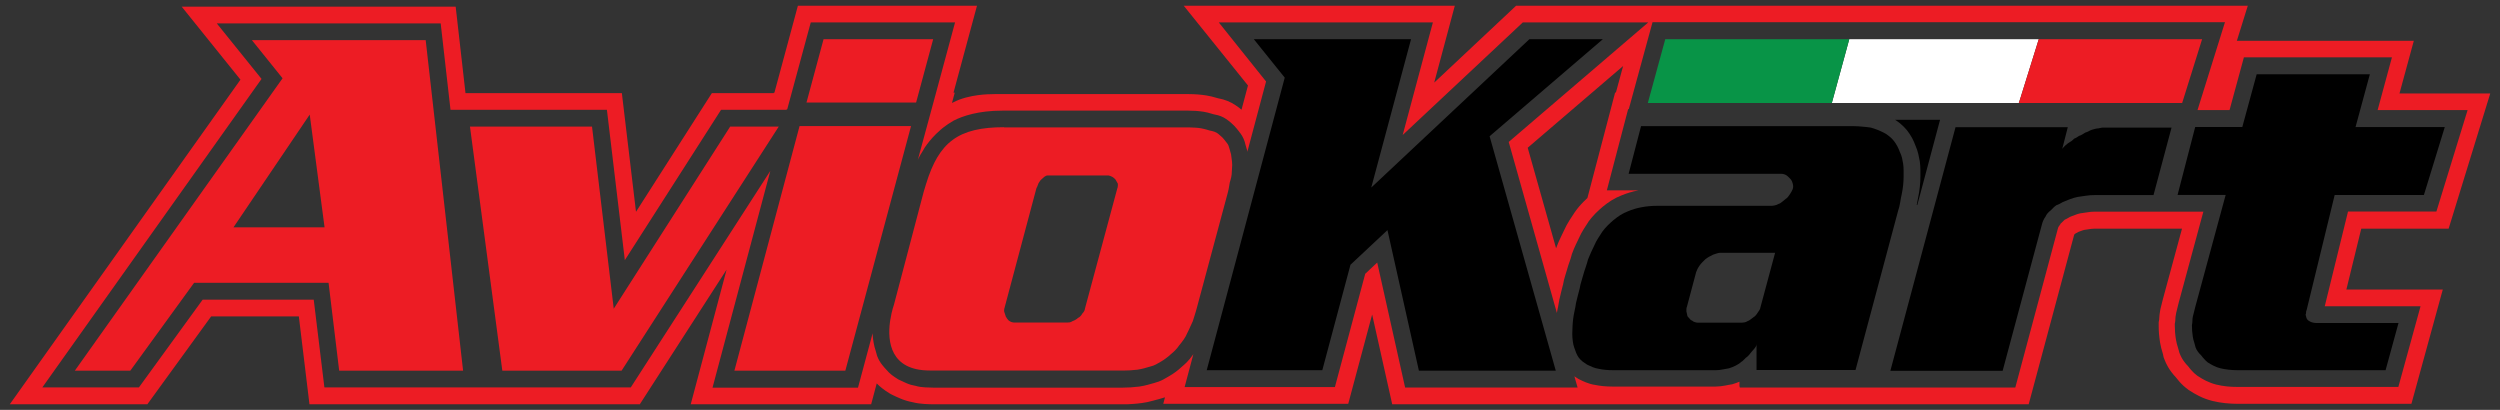 <?xml version="1.0" encoding="UTF-8"?> <svg xmlns="http://www.w3.org/2000/svg" xmlns:xlink="http://www.w3.org/1999/xlink" width="183px" height="30px" viewBox="0 0 183 30" version="1.1"><rect x="0" y="0" width="183" height="30" fill="#333333" stroke="none"/><g id="surface1"><path style=" stroke:none;fill-rule:nonzero;fill:rgb(100%,100%,100%);fill-opacity:1;" d="M 147.777 7.539 L 147.891 7.191 L 149.238 2.867 L 135.367 2.867 L 134.09 7.539 Z M 147.777 7.539 "></path><path style=" stroke:none;fill-rule:nonzero;fill:rgb(0%,0%,0%);fill-opacity:1;" d="M 139.09 14.832 C 139.125 14.617 139.16 14.406 139.207 14.211 C 139.25 14.004 139.285 13.789 139.309 13.566 C 139.332 13.34 139.344 13.129 139.344 12.926 C 139.344 12.77 139.344 12.609 139.344 12.453 C 139.344 12.297 139.332 12.137 139.309 11.98 C 139.285 11.844 139.262 11.703 139.227 11.555 C 139.191 11.41 139.141 11.266 139.07 11.129 C 139.027 10.992 138.961 10.855 138.883 10.703 C 138.805 10.559 138.723 10.43 138.633 10.316 C 138.543 10.199 138.43 10.086 138.297 9.98 C 138.16 9.867 138.027 9.773 137.891 9.711 C 137.75 9.645 137.602 9.57 137.434 9.504 C 137.266 9.441 137.098 9.379 136.941 9.34 C 136.762 9.312 136.566 9.289 136.352 9.273 C 136.133 9.25 135.914 9.234 135.691 9.234 L 120.125 9.234 L 119.215 12.723 L 130.383 12.723 C 130.52 12.723 130.641 12.758 130.754 12.824 C 130.82 12.871 130.879 12.914 130.922 12.961 C 130.969 13.012 131.012 13.055 131.059 13.102 C 131.102 13.148 131.137 13.195 131.16 13.25 C 131.184 13.305 131.211 13.371 131.227 13.438 C 131.27 13.574 131.27 13.707 131.227 13.844 C 131.203 13.891 131.18 13.945 131.145 14.012 C 131.105 14.078 131.07 14.148 131.023 14.215 C 130.977 14.281 130.926 14.352 130.875 14.418 C 130.82 14.484 130.766 14.531 130.719 14.555 C 130.629 14.621 130.539 14.699 130.449 14.777 C 130.359 14.855 130.27 14.91 130.18 14.93 C 130.113 14.977 130.027 15.008 129.926 15.031 C 129.824 15.055 129.742 15.066 129.676 15.066 L 121.281 15.066 C 120.898 15.066 120.527 15.102 120.168 15.168 C 119.809 15.234 119.465 15.336 119.152 15.473 C 118.973 15.539 118.793 15.629 118.613 15.742 C 118.434 15.855 118.266 15.984 118.105 16.113 C 117.969 16.227 117.828 16.359 117.68 16.504 C 117.531 16.652 117.406 16.805 117.289 16.961 C 117.199 17.098 117.098 17.254 116.984 17.434 C 116.871 17.613 116.781 17.781 116.715 17.941 C 116.625 18.121 116.543 18.297 116.465 18.469 C 116.387 18.637 116.312 18.812 116.242 18.996 C 116.195 19.176 116.141 19.363 116.074 19.555 C 116.008 19.746 115.949 19.918 115.906 20.082 C 115.859 20.238 115.812 20.41 115.758 20.59 C 115.703 20.77 115.66 20.938 115.637 21.098 C 115.59 21.254 115.547 21.434 115.5 21.625 C 115.453 21.82 115.41 22.004 115.363 22.184 C 115.336 22.363 115.309 22.555 115.258 22.758 C 115.211 22.961 115.18 23.156 115.156 23.336 C 115.133 23.516 115.117 23.699 115.109 23.891 C 115.098 24.082 115.09 24.27 115.09 24.449 C 115.09 24.629 115.105 24.801 115.129 24.977 C 115.152 25.145 115.18 25.301 115.23 25.43 C 115.277 25.57 115.324 25.699 115.379 25.84 C 115.434 25.977 115.5 26.086 115.566 26.18 C 115.656 26.293 115.75 26.391 115.852 26.469 C 115.953 26.547 116.062 26.617 116.176 26.691 C 116.312 26.754 116.445 26.82 116.582 26.875 C 116.723 26.93 116.867 26.973 117.02 26.996 C 117.316 27.062 117.664 27.098 118.07 27.098 L 125.613 27.098 C 125.77 27.098 125.938 27.078 126.105 27.043 C 126.273 27.008 126.43 26.984 126.559 26.961 C 126.715 26.91 126.879 26.852 127.031 26.773 C 127.188 26.695 127.34 26.602 127.469 26.484 C 127.52 26.461 127.57 26.418 127.637 26.348 C 127.703 26.281 127.766 26.223 127.805 26.18 C 127.855 26.156 127.906 26.113 127.973 26.043 C 128.039 25.977 128.098 25.906 128.141 25.84 C 128.164 25.816 128.203 25.773 128.262 25.699 C 128.316 25.637 128.367 25.574 128.41 25.531 C 128.434 25.508 128.465 25.469 128.512 25.395 C 128.555 25.328 128.578 25.258 128.578 25.191 L 128.578 27.086 L 135.824 27.086 L 138.938 15.445 C 139.004 15.246 139.059 15.047 139.09 14.832 Z M 128.855 22.531 C 128.855 22.578 128.832 22.633 128.789 22.699 C 128.742 22.766 128.699 22.836 128.652 22.902 C 128.625 22.949 128.59 23.004 128.531 23.07 C 128.477 23.137 128.422 23.184 128.375 23.207 C 128.309 23.258 128.23 23.309 128.152 23.375 C 128.074 23.441 127.992 23.488 127.902 23.516 C 127.836 23.562 127.766 23.586 127.699 23.598 C 127.633 23.609 127.57 23.617 127.531 23.617 L 124.246 23.617 C 124.199 23.617 124.141 23.605 124.062 23.578 C 123.984 23.555 123.918 23.527 123.875 23.477 C 123.809 23.453 123.742 23.414 123.691 23.34 C 123.637 23.273 123.582 23.215 123.539 23.172 C 123.516 23.125 123.496 23.07 123.492 23.004 C 123.48 22.938 123.461 22.867 123.445 22.801 C 123.445 22.758 123.445 22.699 123.445 22.633 C 123.445 22.566 123.457 22.508 123.48 22.465 L 124.156 19.926 C 124.18 19.859 124.211 19.781 124.258 19.684 C 124.309 19.594 124.359 19.504 124.426 19.414 C 124.469 19.352 124.535 19.277 124.613 19.195 C 124.691 19.117 124.762 19.043 124.836 18.973 C 124.926 18.906 125.02 18.84 125.121 18.785 C 125.223 18.734 125.32 18.68 125.41 18.637 C 125.477 18.613 125.559 18.59 125.66 18.555 C 125.762 18.516 125.859 18.504 125.949 18.504 L 129.938 18.504 Z M 128.855 22.531 "></path><path style=" stroke:none;fill-rule:nonzero;fill:rgb(0%,0%,0%);fill-opacity:1;" d="M 153.82 9.352 C 153.742 9.363 153.672 9.379 153.598 9.398 C 153.535 9.398 153.457 9.41 153.359 9.434 C 153.27 9.457 153.191 9.48 153.121 9.5 C 153.055 9.523 152.977 9.555 152.898 9.602 C 152.82 9.648 152.738 9.68 152.648 9.703 C 152.582 9.75 152.504 9.793 152.426 9.84 C 152.348 9.891 152.273 9.918 152.203 9.941 C 152.156 9.969 152.102 9.996 152.035 10.047 C 151.969 10.094 151.898 10.121 151.832 10.148 C 151.785 10.195 151.734 10.238 151.684 10.285 C 151.629 10.332 151.574 10.363 151.531 10.387 C 151.418 10.453 151.312 10.535 151.207 10.625 C 151.105 10.715 151.023 10.805 150.957 10.895 L 151.363 9.309 L 143.145 9.309 L 138.375 27.141 L 146.594 27.141 L 149.473 16.414 C 149.496 16.324 149.523 16.227 149.574 16.125 C 149.621 16.023 149.676 15.93 149.742 15.84 C 149.766 15.773 149.809 15.699 149.879 15.617 C 149.945 15.539 150.027 15.469 150.117 15.395 C 150.184 15.328 150.258 15.258 150.32 15.191 C 150.387 15.125 150.461 15.066 150.527 15.023 C 150.59 15 150.668 14.969 150.766 14.922 C 150.855 14.875 150.934 14.832 151.004 14.785 C 151.16 14.719 151.336 14.648 151.516 14.582 C 151.695 14.516 151.887 14.453 152.09 14.414 C 152.27 14.391 152.469 14.359 152.684 14.328 C 152.898 14.293 153.109 14.281 153.305 14.281 L 157.637 14.281 L 158.957 9.34 L 154.047 9.34 C 153.977 9.332 153.906 9.34 153.82 9.352 Z M 153.82 9.352 "></path><path style=" stroke:none;fill-rule:nonzero;fill:rgb(0%,0%,0%);fill-opacity:1;" d="M 172.426 9.297 L 173.473 5.438 L 165.188 5.438 L 164.137 9.297 L 160.688 9.297 L 159.398 14.27 L 162.918 14.27 L 160.688 22.488 C 160.664 22.578 160.641 22.691 160.605 22.824 C 160.566 22.961 160.543 23.07 160.52 23.16 C 160.496 23.273 160.484 23.383 160.484 23.484 C 160.484 23.586 160.473 23.695 160.449 23.809 C 160.449 23.945 160.453 24.082 160.465 24.234 C 160.477 24.383 160.496 24.52 160.516 24.66 C 160.539 24.797 160.566 24.93 160.617 25.066 C 160.656 25.203 160.695 25.324 160.719 25.438 C 160.758 25.551 160.82 25.652 160.887 25.742 C 160.949 25.832 161.027 25.922 161.125 26.012 C 161.191 26.102 161.262 26.191 161.348 26.281 C 161.426 26.371 161.508 26.449 161.598 26.523 C 161.734 26.613 161.879 26.695 162.035 26.773 C 162.191 26.852 162.363 26.918 162.543 26.961 C 162.723 27.008 162.922 27.035 163.137 27.062 C 163.355 27.086 163.57 27.098 163.797 27.098 L 174.625 27.098 L 175.57 23.645 L 169.613 23.645 C 169.41 23.645 169.242 23.609 169.105 23.543 C 169.059 23.52 169.016 23.488 168.969 23.461 C 168.918 23.426 168.891 23.387 168.867 23.34 C 168.844 23.316 168.824 23.273 168.816 23.203 C 168.805 23.137 168.789 23.078 168.77 23.035 C 168.793 22.992 168.805 22.934 168.805 22.867 C 168.805 22.801 168.816 22.742 168.844 22.699 L 170.898 14.273 L 177.43 14.273 L 178.957 9.301 L 172.426 9.301 Z M 172.426 9.297 "></path><path style=" stroke:none;fill-rule:nonzero;fill:rgb(92.941%,10.98%,14.118%);fill-opacity:1;" d="M 147.777 7.539 L 159.734 7.539 L 161.195 2.867 L 149.238 2.867 L 147.891 7.191 Z M 147.777 7.539 "></path><path style=" stroke:none;fill-rule:nonzero;fill:rgb(3.137%,58.039%,27.843%);fill-opacity:1;" d="M 134.09 7.539 L 135.367 2.867 L 121.898 2.867 L 120.621 7.539 Z M 134.09 7.539 "></path><path style=" stroke:none;fill-rule:nonzero;fill:rgb(92.941%,10.98%,14.118%);fill-opacity:1;" d="M 24.23 2.938 L 18.438 2.938 L 20.684 5.73 L 5.477 27.133 L 9.539 27.133 L 14.207 20.703 L 24.051 20.703 L 24.828 27.133 L 33.898 27.133 L 31.16 2.938 Z M 17.09 16.641 L 22.672 8.387 L 23.758 16.641 Z M 17.09 16.641 "></path><path style=" stroke:none;fill-rule:nonzero;fill:rgb(92.941%,10.98%,14.118%);fill-opacity:1;" d="M 53.449 9.266 L 44.926 22.598 L 43.336 9.266 L 34.402 9.266 L 36.77 27.133 L 45.5 27.133 L 57.004 9.266 Z M 53.449 9.266 "></path><path style=" stroke:none;fill-rule:nonzero;fill:rgb(92.941%,10.98%,14.118%);fill-opacity:1;" d="M 68.309 2.867 L 60.285 2.867 L 59.035 7.504 L 67.059 7.504 Z M 68.309 2.867 "></path><path style=" stroke:none;fill-rule:nonzero;fill:rgb(92.941%,10.98%,14.118%);fill-opacity:1;" d="M 58.527 9.23 L 53.758 27.133 L 61.879 27.133 L 66.688 9.23 Z M 58.527 9.23 "></path><path style=" stroke:none;fill-rule:nonzero;fill:rgb(0%,0%,0%);fill-opacity:1;" d="M 117.332 2.867 L 111.953 2.867 L 100.375 13.73 L 103.289 2.867 L 91.777 2.867 L 94.043 5.684 L 88.332 27.098 L 96.793 27.098 L 98.855 19.379 L 101.562 16.844 L 103.863 27.133 L 113.883 27.133 L 109.039 9.973 Z M 117.332 2.867 "></path><path style=" stroke:none;fill-rule:nonzero;fill:rgb(0%,0%,0%);fill-opacity:1;" d="M 140.531 13.684 C 140.5 13.953 140.465 14.215 140.406 14.465 C 140.371 14.641 140.336 14.812 140.305 15 L 140.348 15 L 142.012 8.77 L 138.723 8.77 C 138.844 8.848 138.961 8.93 139.082 9.027 C 139.281 9.195 139.453 9.363 139.59 9.535 C 139.73 9.711 139.855 9.902 139.969 10.109 C 140.066 10.297 140.148 10.477 140.207 10.648 C 140.297 10.848 140.371 11.059 140.418 11.266 C 140.461 11.441 140.488 11.609 140.52 11.766 L 140.527 11.793 C 140.555 12.012 140.574 12.227 140.574 12.438 L 140.574 12.91 C 140.574 13.16 140.562 13.406 140.531 13.684 Z M 140.531 13.684 "></path><path style=" stroke:none;fill-rule:nonzero;fill:rgb(92.941%,10.98%,14.118%);fill-opacity:1;" d="M 179.242 16.73 L 182.285 6.844 L 175.641 6.844 L 176.691 2.988 L 163.738 2.988 L 164.539 0.418 L 110.98 0.418 L 104.984 6.047 L 106.492 0.418 L 86.648 0.418 L 91.352 6.258 L 90.879 8.031 C 90.75 7.918 90.605 7.809 90.441 7.703 C 90.066 7.449 89.645 7.281 89.184 7.199 C 89.16 7.191 89.117 7.18 89.051 7.164 C 88.809 7.086 88.562 7.031 88.309 6.988 C 88.105 6.953 87.883 6.93 87.637 6.91 C 87.422 6.898 87.207 6.887 86.996 6.887 L 72.852 6.887 C 72.754 6.887 72.652 6.887 72.547 6.895 C 72.527 6.895 70.918 6.883 69.766 7.5 C 69.734 7.512 69.711 7.523 69.684 7.535 L 69.887 6.781 L 69.797 6.781 L 71.516 0.418 L 58.406 0.418 L 56.688 6.781 L 56.645 6.781 L 56.633 6.816 L 52.109 6.816 L 46.555 15.504 L 45.52 6.816 L 34.074 6.816 L 33.355 0.488 L 13.301 0.488 L 17.602 5.832 L 0.719 29.59 L 10.789 29.59 L 15.457 23.16 L 21.875 23.16 L 22.652 29.59 L 46.836 29.59 L 53.188 19.734 L 50.562 29.59 L 63.77 29.59 L 64.176 28.066 C 64.297 28.188 64.422 28.301 64.559 28.41 C 64.738 28.555 64.938 28.684 65.133 28.805 L 65.219 28.852 L 65.301 28.895 C 65.48 28.984 65.672 29.074 65.871 29.156 C 66.172 29.289 66.48 29.379 66.801 29.441 C 67.082 29.512 67.375 29.555 67.668 29.57 C 67.895 29.582 68.117 29.594 68.332 29.594 L 82.238 29.594 C 82.461 29.594 82.684 29.59 82.895 29.57 C 83.113 29.559 83.336 29.535 83.602 29.5 C 83.859 29.465 84.121 29.41 84.379 29.336 C 84.539 29.297 84.695 29.254 84.848 29.211 C 84.988 29.176 85.133 29.133 85.277 29.082 L 85.152 29.559 L 98.691 29.559 L 100.441 23.023 L 101.91 29.594 L 148.5 29.594 L 151.832 17.176 L 151.898 17.109 C 151.98 17.066 152.066 17.023 152.137 16.977 C 152.215 16.945 152.301 16.91 152.391 16.883 C 152.438 16.863 152.492 16.844 152.547 16.832 C 152.707 16.809 152.887 16.785 153.07 16.754 C 153.16 16.742 153.238 16.738 153.316 16.738 L 159.723 16.738 L 158.328 21.883 L 158.152 22.586 L 158.129 22.699 C 158.082 22.938 158.059 23.172 158.051 23.406 L 158.016 23.586 L 158.016 23.824 C 158.016 24.035 158.02 24.238 158.039 24.438 C 158.059 24.652 158.082 24.867 158.117 25.07 C 158.16 25.336 158.227 25.598 158.309 25.852 C 158.32 25.895 158.332 25.922 158.332 25.934 L 158.375 26.145 L 158.453 26.348 C 158.578 26.664 158.738 26.961 158.945 27.23 C 159.047 27.367 159.16 27.5 159.281 27.629 C 159.355 27.727 159.434 27.82 159.508 27.906 C 159.699 28.129 159.91 28.324 160.141 28.492 L 160.195 28.535 L 160.25 28.57 C 160.473 28.719 160.711 28.859 160.949 28.977 C 161.27 29.141 161.617 29.266 161.965 29.352 C 162.258 29.422 162.574 29.48 162.898 29.512 C 163.199 29.543 163.504 29.559 163.816 29.559 L 176.516 29.559 L 178.812 21.195 L 171.754 21.195 L 172.844 16.738 L 179.242 16.738 Z M 170.172 22.418 L 177.184 22.418 L 175.559 28.324 L 163.793 28.324 C 163.52 28.324 163.258 28.312 163 28.285 C 162.73 28.254 162.473 28.211 162.234 28.152 C 161.969 28.086 161.711 27.988 161.473 27.871 C 161.273 27.77 161.078 27.66 160.902 27.539 L 160.875 27.523 L 160.844 27.504 C 160.68 27.383 160.531 27.246 160.398 27.09 C 160.32 27.008 160.25 26.91 160.18 26.82 C 160.078 26.715 159.973 26.602 159.891 26.484 C 159.758 26.312 159.645 26.109 159.562 25.895 L 159.52 25.789 L 159.496 25.684 C 159.484 25.641 159.465 25.562 159.43 25.457 C 159.363 25.262 159.316 25.059 159.281 24.863 C 159.25 24.688 159.23 24.516 159.215 24.328 C 159.203 24.168 159.195 23.988 159.195 23.812 L 159.195 23.695 L 159.219 23.574 C 159.23 23.52 159.23 23.496 159.23 23.488 C 159.23 23.309 159.25 23.117 159.293 22.926 L 159.305 22.871 L 159.477 22.172 L 161.285 15.496 L 153.27 15.496 C 153.133 15.496 152.988 15.508 152.84 15.535 C 152.637 15.562 152.441 15.594 152.27 15.617 C 152.137 15.648 152.02 15.684 151.91 15.727 C 151.777 15.773 151.656 15.82 151.543 15.867 C 151.465 15.918 151.383 15.965 151.285 16.012 C 151.234 16.035 151.184 16.066 151.133 16.086 L 150.898 16.316 L 150.836 16.367 L 150.824 16.406 L 150.707 16.57 C 150.695 16.586 150.68 16.602 150.676 16.617 C 150.652 16.672 150.645 16.695 150.645 16.703 L 147.52 28.367 L 127.352 28.367 L 127.352 28.301 L 127.328 28.301 L 127.328 27.941 C 127.172 28.008 127.016 28.062 126.859 28.109 L 126.793 28.129 L 126.727 28.141 C 126.602 28.156 126.465 28.188 126.309 28.219 C 126.055 28.266 125.812 28.297 125.578 28.297 L 118.035 28.297 C 117.555 28.297 117.137 28.254 116.758 28.176 C 116.52 28.141 116.289 28.074 116.074 27.984 C 115.918 27.918 115.75 27.848 115.59 27.762 L 115.547 27.742 L 115.512 27.719 C 115.422 27.668 115.332 27.605 115.246 27.547 L 115.48 28.367 L 102.855 28.367 L 100.812 19.219 L 99.934 20.043 L 97.715 28.332 L 86.715 28.332 L 87.355 25.922 C 87.332 25.953 87.309 25.984 87.285 26.02 C 87.16 26.199 87.02 26.367 86.867 26.523 C 86.738 26.648 86.609 26.766 86.477 26.875 C 86.352 26.996 86.211 27.109 86.059 27.223 C 85.906 27.332 85.758 27.434 85.613 27.516 C 85.48 27.594 85.336 27.68 85.172 27.77 C 84.938 27.895 84.715 27.977 84.5 28.031 C 84.344 28.074 84.188 28.121 84.027 28.164 C 83.816 28.223 83.602 28.266 83.391 28.297 C 83.164 28.324 82.965 28.344 82.773 28.355 C 82.586 28.367 82.395 28.375 82.203 28.375 L 68.297 28.375 C 68.105 28.375 67.91 28.367 67.711 28.355 C 67.477 28.344 67.242 28.309 67.027 28.246 C 66.793 28.207 66.555 28.141 66.328 28.039 C 66.148 27.961 65.98 27.883 65.824 27.805 L 65.781 27.785 L 65.738 27.762 C 65.582 27.668 65.434 27.562 65.289 27.457 C 65.133 27.336 64.992 27.199 64.871 27.051 C 64.762 26.941 64.668 26.82 64.57 26.703 C 64.422 26.512 64.301 26.305 64.219 26.086 L 64.188 26 L 64.168 25.918 C 64.152 25.852 64.129 25.773 64.098 25.676 C 64.031 25.48 63.984 25.281 63.949 25.082 C 63.918 24.91 63.898 24.73 63.883 24.555 C 63.875 24.504 63.883 24.449 63.875 24.395 L 62.805 28.379 L 52.156 28.379 L 56.387 12.512 L 46.172 28.359 L 23.746 28.359 L 22.965 21.934 L 14.836 21.934 L 10.168 28.359 L 3.098 28.359 L 19.145 5.777 L 15.867 1.711 L 32.258 1.711 L 32.977 8.039 L 44.426 8.039 L 45.738 19.043 L 52.781 8.039 L 57.574 8.039 L 57.586 8 L 57.625 8 L 59.348 1.641 L 69.91 1.641 L 68.41 7.191 L 67.184 11.703 C 67.184 11.703 67.254 11.523 67.418 11.25 L 67.406 11.285 C 67.418 11.262 67.434 11.238 67.445 11.215 C 67.535 11.07 67.621 10.934 67.691 10.801 C 67.895 10.5 68.172 10.148 68.52 9.805 C 68.566 9.758 68.621 9.715 68.668 9.668 C 68.777 9.559 68.898 9.457 69.023 9.355 C 69.258 9.172 69.52 8.992 69.809 8.828 C 70.473 8.488 71.621 8.098 73.379 8.098 L 86.984 8.098 C 87.172 8.098 87.355 8.105 87.543 8.117 C 87.746 8.133 87.926 8.152 88.102 8.18 C 88.293 8.211 88.484 8.258 88.68 8.32 C 88.809 8.363 88.891 8.379 88.938 8.387 C 89.238 8.438 89.508 8.547 89.746 8.707 C 89.891 8.805 90.016 8.902 90.133 9.008 C 90.273 9.129 90.418 9.273 90.551 9.441 C 90.652 9.566 90.734 9.68 90.809 9.773 C 90.98 10.008 91.102 10.277 91.172 10.598 C 91.199 10.711 91.227 10.805 91.258 10.902 L 91.293 11.008 L 91.305 11.113 L 92.676 5.965 L 89.215 1.641 L 104.887 1.641 L 102.676 9.883 L 111.469 1.641 L 120.652 1.641 L 110.438 10.391 L 113.965 22.91 C 113.988 22.766 114.012 22.617 114.051 22.461 C 114.086 22.297 114.113 22.141 114.133 21.992 L 114.145 21.922 L 114.164 21.848 C 114.203 21.676 114.254 21.488 114.293 21.305 C 114.336 21.125 114.379 20.957 114.422 20.801 C 114.449 20.602 114.504 20.406 114.57 20.188 C 114.625 20.02 114.672 19.859 114.715 19.711 C 114.762 19.531 114.828 19.332 114.906 19.117 C 114.961 18.965 115.008 18.816 115.043 18.668 L 115.062 18.602 L 115.086 18.535 C 115.168 18.312 115.254 18.109 115.344 17.918 C 115.422 17.758 115.504 17.578 115.594 17.398 C 115.684 17.191 115.797 16.977 115.938 16.754 C 116.055 16.562 116.164 16.395 116.262 16.254 L 116.277 16.223 C 116.43 16.012 116.609 15.805 116.801 15.609 C 116.969 15.445 117.137 15.289 117.301 15.148 C 117.496 14.98 117.715 14.828 117.949 14.676 C 118.188 14.527 118.441 14.402 118.688 14.305 C 119.074 14.145 119.496 14.016 119.934 13.934 C 119.934 13.934 119.938 13.934 119.938 13.934 L 117.621 13.934 L 119.18 7.988 L 119.227 7.988 L 120.965 1.625 L 162.867 1.625 L 160.859 8.055 L 163.203 8.055 L 164.254 4.195 L 175.09 4.195 L 174.043 8.055 L 180.629 8.055 L 178.344 15.484 L 171.875 15.484 Z M 118.812 4.832 L 118.285 6.773 L 118.227 6.773 L 116.199 14.492 C 116.109 14.574 116.02 14.664 115.93 14.754 C 115.691 14.992 115.469 15.25 115.273 15.535 L 115.242 15.582 C 115.141 15.738 115.02 15.918 114.895 16.113 C 114.73 16.371 114.594 16.629 114.48 16.883 C 114.391 17.066 114.309 17.242 114.23 17.402 C 114.121 17.625 114.023 17.859 113.93 18.109 L 113.906 18.176 L 111.828 10.816 Z M 118.812 4.832 "></path><path style=" stroke:none;fill-rule:nonzero;fill:rgb(92.941%,10.98%,14.118%);fill-opacity:1;" d="M 89.977 13.609 C 90 13.441 90.027 13.285 90.078 13.156 C 90.117 13.016 90.148 12.887 90.16 12.746 C 90.172 12.609 90.18 12.488 90.18 12.375 C 90.203 12.172 90.203 11.98 90.18 11.801 C 90.156 11.621 90.133 11.453 90.113 11.293 C 90.066 11.152 90.027 11.016 89.992 10.867 C 89.957 10.723 89.91 10.602 89.844 10.512 C 89.777 10.422 89.695 10.32 89.605 10.207 C 89.516 10.094 89.426 10.004 89.336 9.938 C 89.27 9.871 89.184 9.801 89.082 9.734 C 88.98 9.668 88.859 9.621 88.73 9.594 C 88.613 9.57 88.488 9.543 88.34 9.492 C 88.191 9.453 88.051 9.414 87.914 9.391 C 87.777 9.367 87.633 9.352 87.477 9.344 C 87.32 9.332 87.16 9.324 87.004 9.324 L 73.492 9.324 L 73.5 9.312 C 70.16 9.312 68.734 10.387 67.793 13.453 C 67.793 13.461 67.793 13.461 67.789 13.465 C 67.777 13.516 67.758 13.555 67.746 13.605 C 67.699 13.754 67.656 13.902 67.609 14.059 L 65.434 22.316 C 65.434 22.316 65.277 22.742 65.184 23.34 C 65.184 23.348 65.176 23.359 65.176 23.371 C 65.164 23.441 65.152 23.508 65.145 23.574 C 64.961 24.992 65.164 27.121 68.062 27.121 C 68.062 27.121 68.062 27.121 68.07 27.121 C 68.16 27.125 68.242 27.125 68.328 27.125 L 82.234 27.125 C 82.391 27.125 82.559 27.121 82.727 27.109 C 82.895 27.098 83.066 27.078 83.254 27.062 C 83.41 27.035 83.578 27.008 83.742 26.961 C 83.91 26.918 84.074 26.871 84.234 26.82 C 84.348 26.797 84.477 26.75 84.625 26.672 C 84.77 26.594 84.898 26.523 85.016 26.449 C 85.129 26.383 85.246 26.305 85.367 26.211 C 85.492 26.121 85.602 26.031 85.691 25.941 C 85.805 25.852 85.918 25.75 86.027 25.637 C 86.141 25.52 86.242 25.395 86.332 25.262 C 86.445 25.125 86.555 24.988 86.656 24.84 C 86.758 24.695 86.84 24.539 86.906 24.383 C 86.973 24.246 87.047 24.105 87.109 23.957 C 87.176 23.812 87.25 23.656 87.316 23.504 C 87.363 23.363 87.41 23.207 87.465 23.027 C 87.52 22.848 87.574 22.68 87.613 22.52 L 89.875 14.102 C 89.914 13.945 89.953 13.785 89.977 13.609 Z M 81.82 13.629 C 81.82 13.695 81.809 13.754 81.785 13.797 L 79.418 22.59 C 79.418 22.641 79.398 22.691 79.371 22.758 C 79.336 22.824 79.285 22.898 79.219 22.961 C 79.195 23.012 79.16 23.066 79.102 23.129 C 79.047 23.195 78.98 23.246 78.914 23.27 C 78.867 23.316 78.809 23.359 78.73 23.406 C 78.652 23.453 78.578 23.484 78.508 23.508 C 78.441 23.555 78.375 23.578 78.32 23.594 C 78.27 23.605 78.203 23.609 78.137 23.609 L 74.242 23.609 C 74.129 23.609 74.012 23.574 73.906 23.508 C 73.859 23.484 73.816 23.449 73.77 23.387 C 73.719 23.336 73.691 23.281 73.668 23.238 C 73.641 23.215 73.617 23.172 73.602 23.102 C 73.578 23.035 73.551 22.961 73.535 22.898 C 73.512 22.855 73.5 22.797 73.5 22.73 C 73.5 22.664 73.512 22.59 73.535 22.523 L 75.871 13.758 C 75.895 13.734 75.914 13.695 75.938 13.621 C 75.961 13.555 75.98 13.496 76.004 13.453 C 76.004 13.43 76.027 13.395 76.07 13.336 C 76.109 13.281 76.148 13.227 76.172 13.184 C 76.195 13.16 76.23 13.129 76.289 13.082 C 76.344 13.035 76.398 12.992 76.441 12.945 C 76.531 12.879 76.609 12.844 76.68 12.844 L 81.148 12.844 C 81.172 12.844 81.211 12.855 81.27 12.879 C 81.324 12.902 81.379 12.926 81.418 12.945 C 81.461 12.969 81.508 13 81.559 13.047 C 81.598 13.094 81.637 13.125 81.66 13.148 C 81.684 13.195 81.707 13.246 81.742 13.297 C 81.777 13.352 81.801 13.406 81.828 13.449 L 81.828 13.629 Z M 81.82 13.629 "></path></g></svg> 